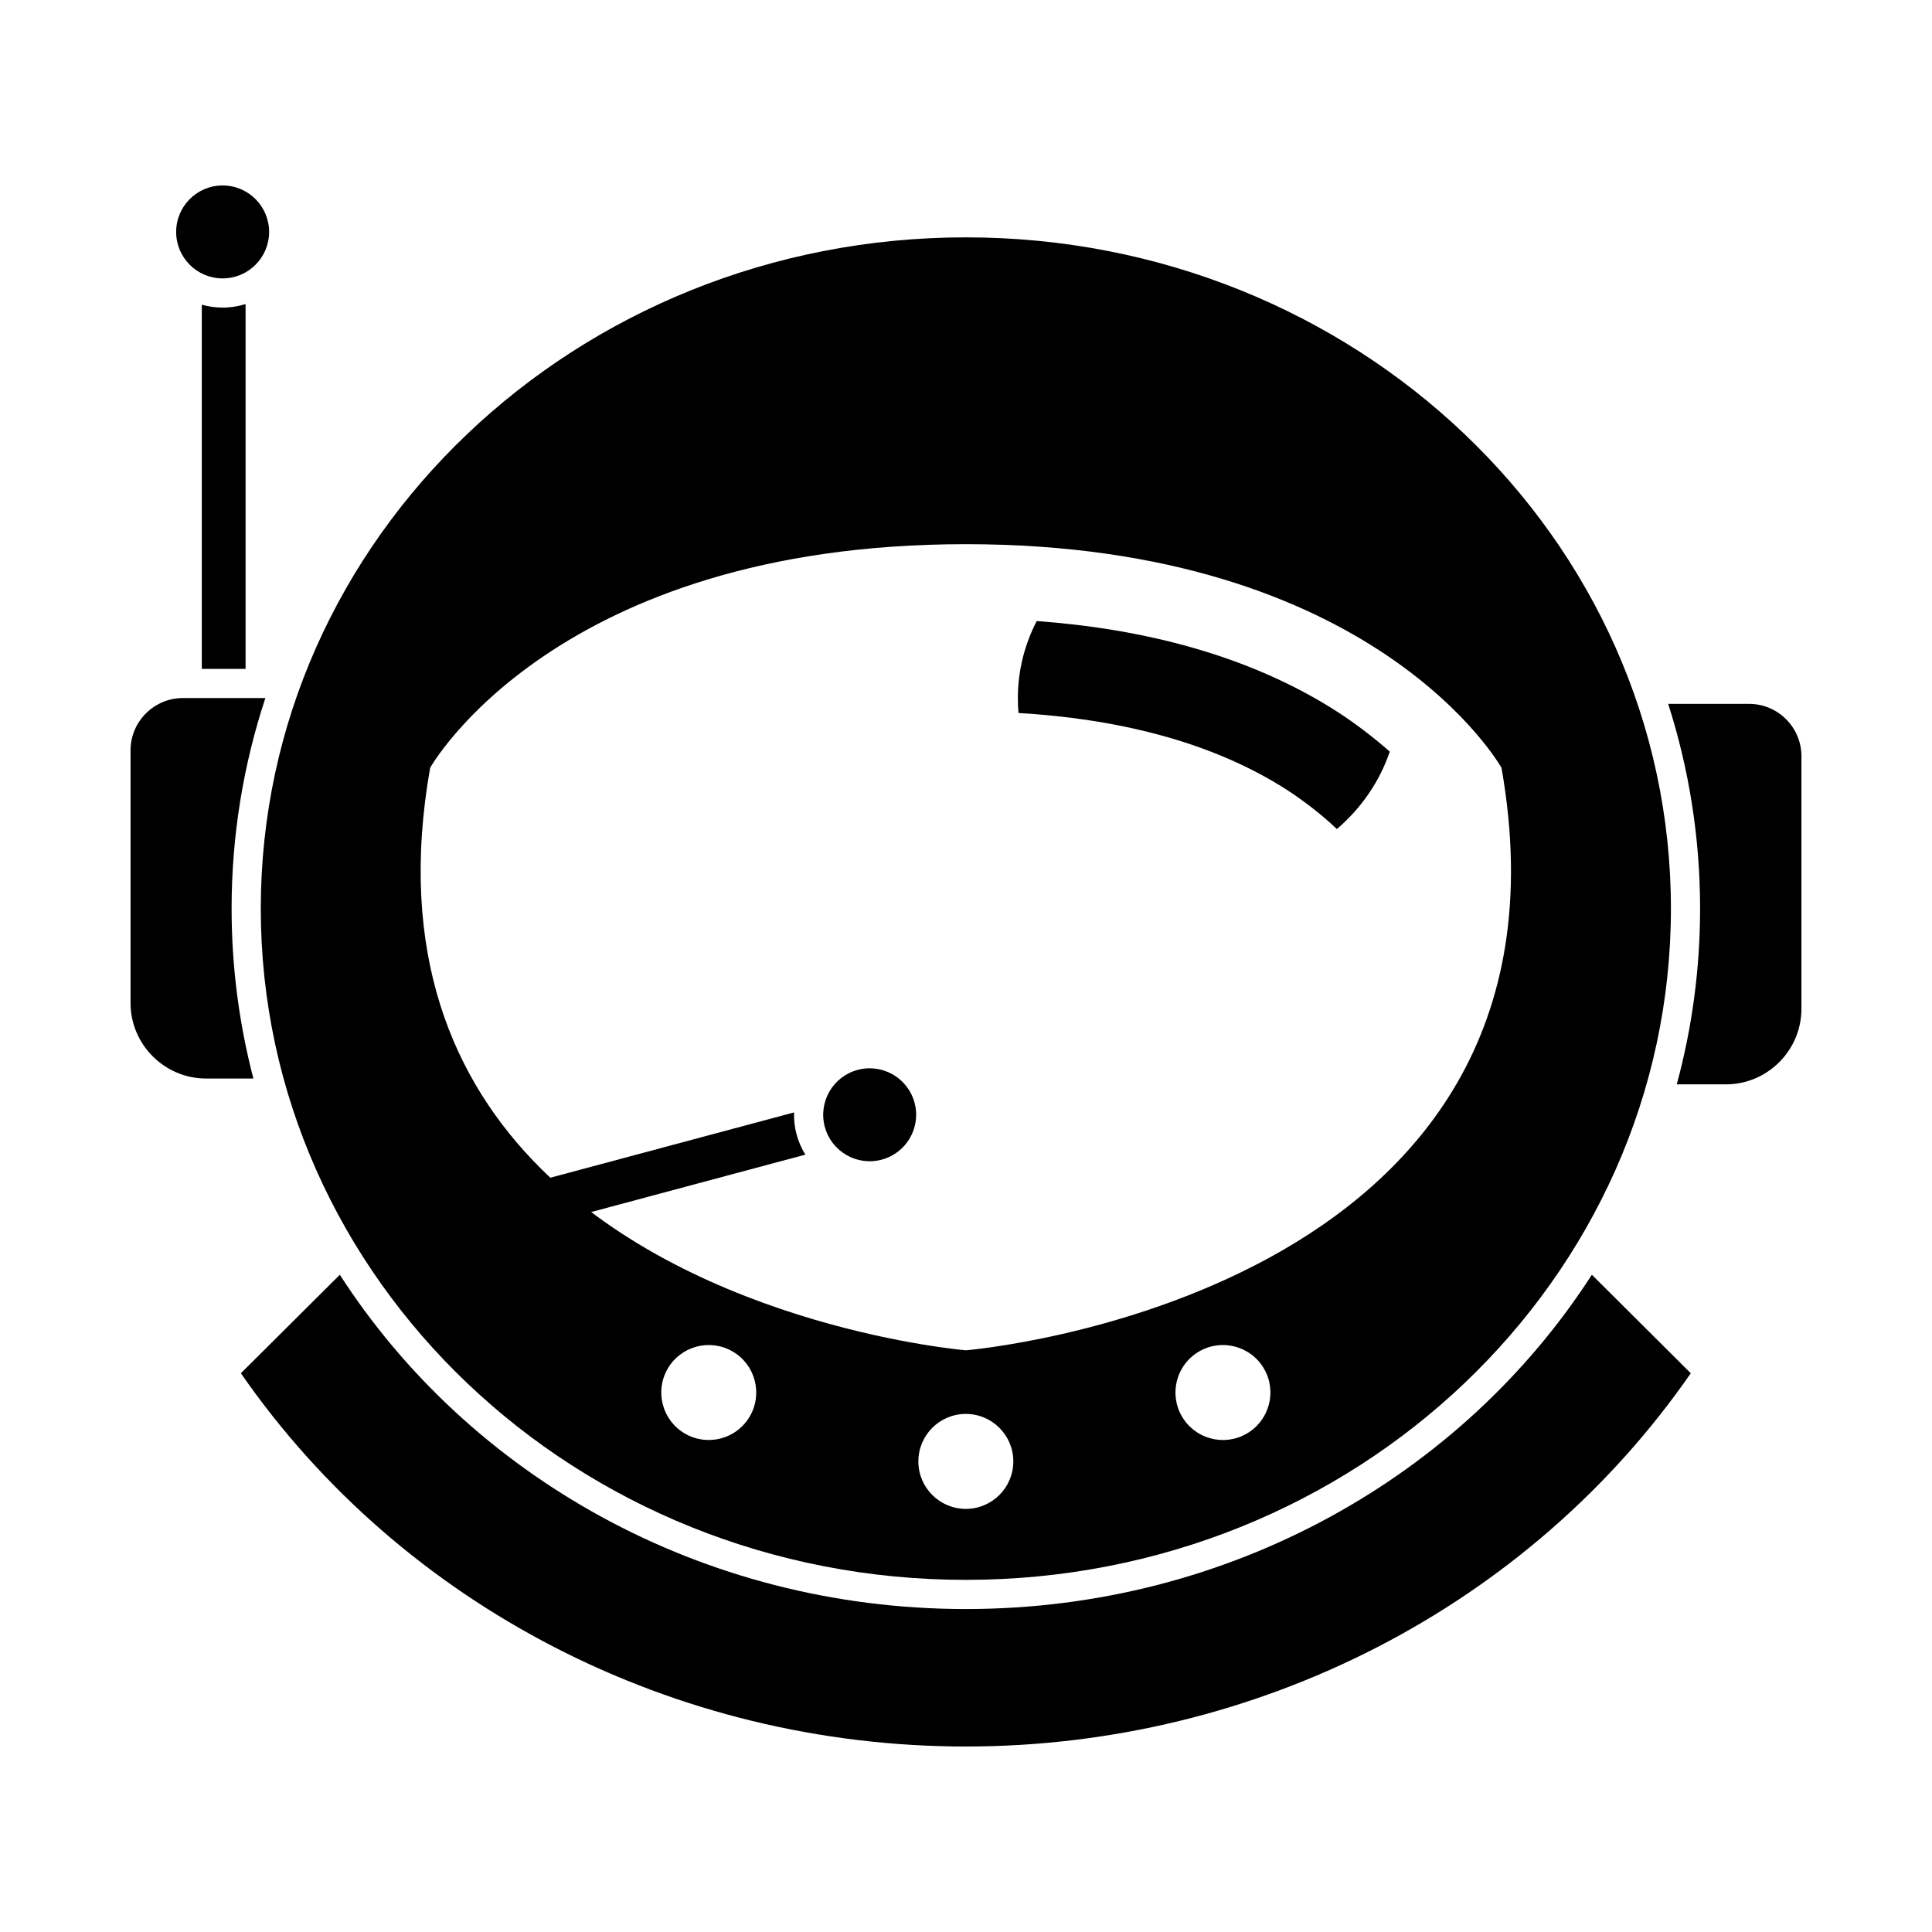 <?xml version="1.0" encoding="UTF-8"?>
<!-- Uploaded to: SVG Repo, www.svgrepo.com, Generator: SVG Repo Mixer Tools -->
<svg fill="#000000" width="800px" height="800px" version="1.1" viewBox="144 144 512 512" xmlns="http://www.w3.org/2000/svg">
 <g>
  <path d="m399.96 501.84s-70.348-5.812-112.87-48.402c-22.949-22.988-37.793-56.684-29.098-105.96 0 0 33.082-59.266 141.96-59.266 108.88 0 141.96 59.266 141.96 59.266 24.809 140.59-141.96 154.37-141.96 154.37zm186.85-117.05c0-98.246-83.656-177.89-186.85-177.89-103.19 0-186.85 79.645-186.85 177.89 0 98.246 83.656 177.89 186.85 177.89 103.19 0 186.85-79.645 186.85-177.89zm-265.88 121.95c3.477-6.019 11.172-8.082 17.188-4.606 6.019 3.477 8.082 11.172 4.606 17.188-3.477 6.019-11.172 8.082-17.188 4.606-6.019-3.477-8.082-11.172-4.606-17.188zm140.87-4.606c6.019-3.477 13.715-1.414 17.188 4.606 3.477 6.019 1.414 13.715-4.606 17.188-6.019 3.477-13.715 1.414-17.188-4.606-3.477-6.019-1.414-13.715 4.606-17.188zm-74.426 29.152c0-6.949 5.633-12.582 12.582-12.582 6.949 0 12.582 5.633 12.582 12.582 0 6.949-5.633 12.582-12.582 12.582-6.949 0-12.582-5.633-12.582-12.582z" fill-rule="evenodd"/>
  <path d="m234.06 481.82-26.223 26.105c42.812 61.797 114.91 98.918 192.12 98.918 77.207 0 149.3-37.121 192.12-98.918l-26.219-26.105c-34.23 53.145-95.723 88.59-165.9 88.59-70.18 0-131.67-35.445-165.9-88.59z" fill-rule="evenodd"/>
  <path d="m209.08 321.26v-96.684c-1.914 0.609-3.953 0.938-6.07 0.938-1.918 0-3.773-0.27-5.531-0.773v96.52z"/>
  <path d="m214.33 328.99h-21.879c-7.621 0-13.855 6.234-13.855 13.855v66.961c0 11.004 9.008 20.012 20.012 20.012h12.547c-3.766-14.418-5.777-29.5-5.777-45.035 0-19.441 3.141-38.184 8.949-55.797z" fill-rule="evenodd"/>
  <path d="m621.4 411.35v-66.961c0-7.621-6.234-13.855-13.855-13.855h-21.457c5.492 17.164 8.453 35.379 8.453 54.258 0 16.086-2.148 31.691-6.18 46.574h13.023c11.004 0 20.012-9.008 20.012-20.012z" fill-rule="evenodd"/>
  <path d="m203 217.78c6.801 0 12.316-5.516 12.316-12.316 0-6.801-5.512-12.316-12.316-12.316-6.801 0-12.316 5.516-12.316 12.316 0 6.801 5.512 12.316 12.316 12.316z" fill-rule="evenodd"/>
  <path d="m498.64 332.78c-23.527-15.219-51.887-22.16-79.895-24.195-3.207 6.188-5.004 13.125-5.004 20.461 0 1.316 0.059 2.617 0.172 3.906 24.84 1.457 50.633 7.109 71.348 20.512 3.793 2.453 8.918 6.316 13.031 10.242 6.43-5.512 11.324-12.559 14.012-20.52-4.652-4.106-9.613-7.785-13.664-10.406z" fill-rule="evenodd"/>
  <path d="m357.43 449.99c-1.016-1.629-1.812-3.43-2.332-5.371-0.52-1.945-0.73-3.898-0.668-5.82l-71.73 19.219 9.859 9.355z" fill-rule="evenodd"/>
  <path d="m377.66 451.32c6.57-1.762 10.469-8.512 8.707-15.082-1.762-6.57-8.512-10.469-15.082-8.707s-10.469 8.512-8.707 15.082c1.762 6.57 8.512 10.469 15.082 8.707z" fill-rule="evenodd"/>
 </g>
</svg>